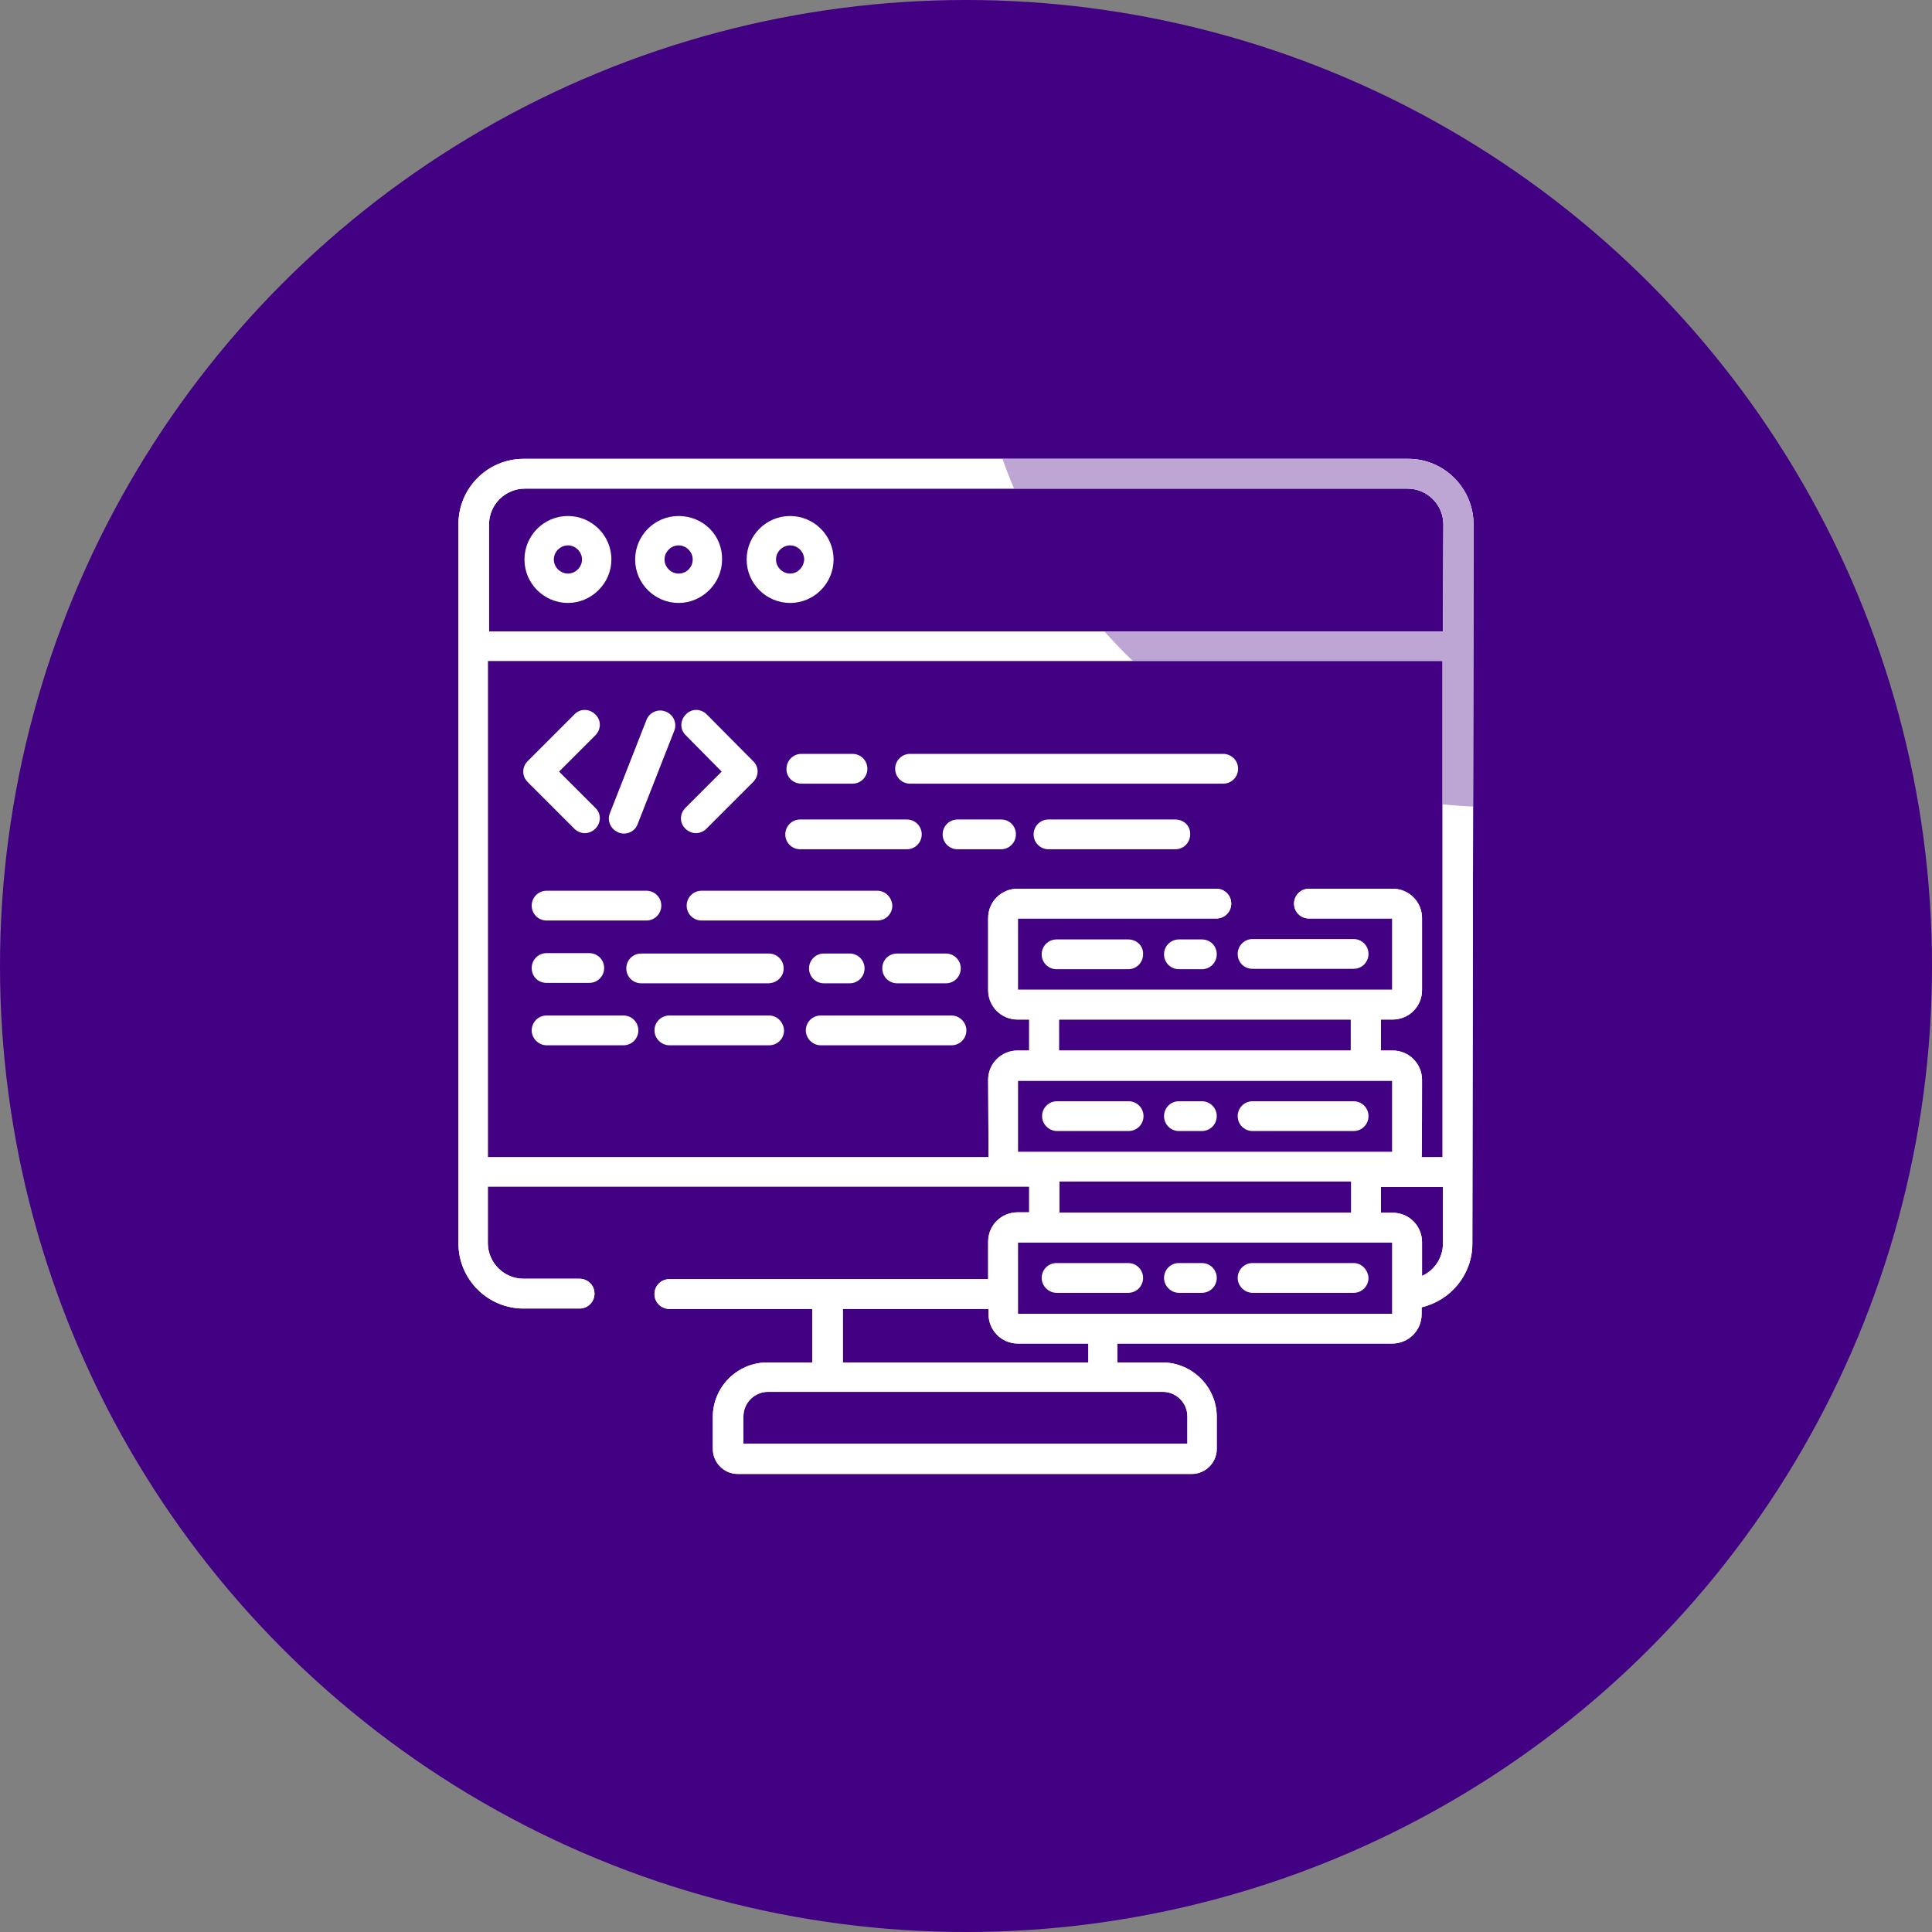 <?xml version="1.0" encoding="utf-8"?>
<!-- Generator: Adobe Illustrator 23.0.2, SVG Export Plug-In . SVG Version: 6.00 Build 0)  -->
<svg version="1.1" id="Layer_1" xmlns="http://www.w3.org/2000/svg" xmlns:xlink="http://www.w3.org/1999/xlink" x="0px" y="0px"
	 viewBox="0 0 480 480" style="enable-background:new 0 0 480 480;" xml:space="preserve">
<rect x="0" y="0" width="480" height="480" fill="#808080" stroke="none"/>
<style type="text/css">
	.st0{fill:#420083;}
	.st1{fill:#FFFFFF;}
	.st2{opacity:0.35;clip-path:url(#SVGID_4_);}
</style>
<g>
	<circle class="st0" cx="240" cy="240" r="240"/>
</g>
<g>
	<path class="st1" d="M142.7,205.9c0.7,0.7,1.7,1.1,2.6,1.1s1.9-0.4,2.6-1.1c1.5-1.5,1.5-3.8,0-5.2l-9-9l9-9c1.5-1.5,1.5-3.8,0-5.2
		c-1.5-1.5-3.8-1.5-5.2,0l-11.6,11.6c-0.7,0.7-1.1,1.6-1.1,2.6s0.4,1.9,1.1,2.6L142.7,205.9z"/>
	<path class="st1" d="M179.3,191.7l-9,9c-1.5,1.5-1.5,3.8,0,5.2c0.7,0.7,1.7,1.1,2.6,1.1c0.9,0,1.9-0.4,2.6-1.1l11.6-11.6
		c1.5-1.5,1.5-3.8,0-5.2l-11.5-11.6c-1.5-1.5-3.8-1.5-5.2,0c-1.5,1.5-1.5,3.8,0,5.2L179.3,191.7z"/>
	<path class="st1" d="M153.6,206.8c0.4,0.2,0.9,0.3,1.4,0.3c1.5,0,2.9-0.9,3.4-2.3l9.1-23.2c0.8-1.9-0.2-4.1-2.1-4.8
		c-1.9-0.8-4.1,0.2-4.8,2.1l-9.1,23.2C150.8,203.9,151.7,206,153.6,206.8z"/>
	<path class="st1" d="M135.8,228.7h24.8c2.1,0,3.7-1.7,3.7-3.7c0-2.1-1.7-3.7-3.7-3.7h-24.8c-2.1,0-3.7,1.7-3.7,3.7
		C132.1,227,133.7,228.7,135.8,228.7z"/>
	<path class="st1" d="M218,221.3h-43.7c-2.1,0-3.7,1.7-3.7,3.7c0,2.1,1.7,3.7,3.7,3.7H218c2.1,0,3.7-1.7,3.7-3.7
		C221.6,223,220,221.3,218,221.3z"/>
	<path class="st1" d="M135.8,244.2h10.6c2.1,0,3.7-1.7,3.7-3.7c0-2.1-1.7-3.7-3.7-3.7h-10.6c-2.1,0-3.7,1.7-3.7,3.7
		C132.1,242.6,133.7,244.2,135.8,244.2z"/>
	<path class="st1" d="M204.7,236.9c-2.1,0-3.7,1.7-3.7,3.7c0,2.1,1.7,3.7,3.7,3.7h6.4c2.1,0,3.7-1.7,3.7-3.7c0-2.1-1.7-3.7-3.7-3.7
		H204.7z"/>
	<path class="st1" d="M194.7,240.6c0-2.1-1.7-3.7-3.7-3.7h-31.7c-2.1,0-3.7,1.7-3.7,3.7c0,2.1,1.7,3.7,3.7,3.7H191
		C193.1,244.2,194.7,242.6,194.7,240.6z"/>
	<path class="st1" d="M219.2,240.6c0,2.1,1.7,3.7,3.7,3.7h12.1c2.1,0,3.7-1.7,3.7-3.7c0-2.1-1.7-3.7-3.7-3.7h-12.1
		C220.8,236.9,219.2,238.5,219.2,240.6z"/>
	<path class="st1" d="M199.1,194.7h12.7c2.1,0,3.7-1.7,3.7-3.7c0-2.1-1.7-3.7-3.7-3.7h-12.7c-2.1,0-3.7,1.7-3.7,3.7
		C195.3,193,197,194.7,199.1,194.7z"/>
	<path class="st1" d="M226.1,194.7h77.8c2.1,0,3.7-1.7,3.7-3.7c0-2.1-1.7-3.7-3.7-3.7h-77.8c-2.1,0-3.7,1.7-3.7,3.7
		S224,194.7,226.1,194.7z"/>
	<path class="st1" d="M292,203.6h-31.5c-2.1,0-3.7,1.7-3.7,3.7c0,2.1,1.7,3.7,3.7,3.7H292c2.1,0,3.7-1.7,3.7-3.7
		C295.8,205.2,294.1,203.6,292,203.6z"/>
	<path class="st1" d="M248.7,203.6h-10.8c-2.1,0-3.7,1.7-3.7,3.7c0,2.1,1.7,3.7,3.7,3.7h10.8c2.1,0,3.7-1.7,3.7-3.7
		C252.4,205.2,250.8,203.6,248.7,203.6z"/>
	<path class="st1" d="M198.8,211h26.5c2.1,0,3.7-1.7,3.7-3.7c0-2.1-1.7-3.7-3.7-3.7h-26.5c-2.1,0-3.7,1.7-3.7,3.7
		C195.1,209.3,196.7,211,198.8,211z"/>
	<path class="st1" d="M191.1,252.3h-24.8c-2.1,0-3.7,1.7-3.7,3.7c0,2,1.7,3.7,3.7,3.7h24.8c2.1,0,3.7-1.7,3.7-3.7
		C194.7,254,193.1,252.3,191.1,252.3z"/>
	<path class="st1" d="M154.9,252.3h-19.1c-2.1,0-3.7,1.7-3.7,3.7c0,2,1.7,3.7,3.7,3.7h19.1c2.1,0,3.7-1.7,3.7-3.7
		C158.6,254,157,252.3,154.9,252.3z"/>
	<path class="st1" d="M236.4,252.3h-32.5c-2.1,0-3.7,1.7-3.7,3.7c0,2,1.7,3.7,3.7,3.7h32.5c2.1,0,3.7-1.7,3.7-3.7
		C240.1,254,238.4,252.3,236.4,252.3z"/>
	<path class="st1" d="M280.3,233.4h-17.8c-2.1,0-3.7,1.7-3.7,3.7c0,2.1,1.7,3.7,3.7,3.7h17.8c2.1,0,3.7-1.7,3.7-3.7
		C284.1,235,282.4,233.4,280.3,233.4z"/>
	<path class="st1" d="M311.2,240.7h25.1c2.1,0,3.7-1.7,3.7-3.7c0-2.1-1.7-3.7-3.7-3.7h-25.1c-2.1,0-3.7,1.7-3.7,3.7
		C307.5,239.1,309.1,240.7,311.2,240.7z"/>
	<path class="st1" d="M298.6,233.4h-5.7c-2.1,0-3.7,1.7-3.7,3.7c0,2.1,1.7,3.7,3.7,3.7h5.7c2.1,0,3.7-1.7,3.7-3.7
		C302.3,235,300.7,233.4,298.6,233.4z"/>
	<path class="st1" d="M262.6,281h17.8c2.1,0,3.7-1.7,3.7-3.7c0-2.1-1.7-3.7-3.7-3.7h-17.8c-2.1,0-3.7,1.7-3.7,3.7
		C258.9,279.3,260.6,281,262.6,281z"/>
	<path class="st1" d="M311.2,281h25.1c2.1,0,3.7-1.7,3.7-3.7c0-2.1-1.7-3.7-3.7-3.7h-25.1c-2.1,0-3.7,1.7-3.7,3.7
		C307.5,279.3,309.1,281,311.2,281z"/>
	<path class="st1" d="M292.9,281h5.7c2.1,0,3.7-1.7,3.7-3.7c0-2.1-1.7-3.7-3.7-3.7h-5.7c-2.1,0-3.7,1.7-3.7,3.7
		C289.2,279.3,290.8,281,292.9,281z"/>
	<path class="st1" d="M280.3,313.8h-17.8c-2.1,0-3.7,1.7-3.7,3.7c0,2,1.7,3.7,3.7,3.7h17.8c2.1,0,3.7-1.7,3.7-3.7
		C284,315.5,282.4,313.8,280.3,313.8z"/>
	<path class="st1" d="M336.3,313.8h-25.1c-2.1,0-3.7,1.7-3.7,3.7c0,2,1.7,3.7,3.7,3.7h25.1c2.1,0,3.7-1.7,3.7-3.7
		C339.9,315.5,338.3,313.8,336.3,313.8z"/>
	<path class="st1" d="M298.6,313.8h-5.7c-2.1,0-3.7,1.7-3.7,3.7c0,2,1.7,3.7,3.7,3.7h5.7c2.1,0,3.7-1.7,3.7-3.7
		C302.3,315.5,300.7,313.8,298.6,313.8z"/>
	<path class="st1" d="M349.9,114H130.1c-9,0-16.2,7.3-16.2,16.2v178.7c0,9,7.3,16.2,16.2,16.2H144c2.1,0,3.7-1.7,3.7-3.7
		c0-2.1-1.7-3.7-3.7-3.7h-13.9c-4.9,0-8.9-4-8.9-8.9v-14h134.5v6.4h-2.9c-4,0-7.3,3.2-7.3,7.3v9.3h-79.2c-2.1,0-3.7,1.7-3.7,3.7
		c0,2.1,1.7,3.7,3.7,3.7h35.5v13.3h-11.2c-7.4,0-13.5,6.1-13.5,13.5v8c0,3.4,2.8,6.2,6.2,6.2h112.8c3.4,0,6.2-2.8,6.2-6.2v-8
		c0-7.4-6.1-13.5-13.5-13.5h-11.2v-4.7h68.3c4,0,7.3-3.2,7.3-7.3v-1.7c7.2-1.7,12.6-8.1,12.6-15.8l0.3-178.7
		C366.1,121.3,358.8,114,349.9,114z M252.9,286.2v-17.7h93v17.7H252.9z M263.1,261v-7.7h72.5v7.7H263.1z M335.7,293.5v7.8h-72.5
		v-7.8H335.7z M209.4,325.2h36.2v1.3c0,4,3.2,7.3,7.3,7.3h17.5v4.7h-61V325.2z M288.9,345.8c3.4,0,6.1,2.8,6.1,6.1v6.8H184.7v-6.8
		c0-3.4,2.8-6.1,6.1-6.1H288.9z M345.9,326.4h-93v-17.7h93L345.9,326.4L345.9,326.4z M358.5,308.9c0,3.6-2.1,6.7-5.2,8.1v-8.4
		c0-4-3.2-7.3-7.3-7.3h-2.9v-6.4h15.4V308.9z M358.5,287.5h-5.3c0.1-0.4,0.1-19.2,0.1-19.2c0-4-3.2-7.3-7.3-7.3h-2.9v-7.7h2.9
		c4,0,7.3-3.2,7.3-7.3v-17.9c0-4-3.2-7.3-7.3-7.3h-20.8c-2.1,0-3.7,1.7-3.7,3.7c0,2.1,1.7,3.7,3.7,3.7h20.7v17.7h-93v-17.7h49.3
		c2.1,0,3.7-1.7,3.7-3.7c0-2.1-1.7-3.7-3.7-3.7h-49.4c-4,0-7.3,3.2-7.3,7.3V246c0,4,3.2,7.3,7.3,7.3h2.9v7.7h-2.9
		c-4,0-7.3,3.2-7.3,7.3c0,0,0.1,18.8,0.1,19.2H121.2V164.2h237.2V287.5L358.5,287.5z M358.5,156.9h-237v-26.6c0-4.9,4-8.9,8.9-8.9
		h219.3c4.9,0,8.9,4,8.9,8.9L358.5,156.9L358.5,156.9z"/>
	<path class="st1" d="M141.1,128.2c-6,0-10.8,4.9-10.8,10.8c0,6,4.9,10.8,10.8,10.8s10.8-4.9,10.8-10.8
		C151.9,133,147,128.2,141.1,128.2z M141.1,142.5c-1.9,0-3.5-1.6-3.5-3.5c0-1.9,1.6-3.5,3.5-3.5s3.5,1.6,3.5,3.5
		C144.6,140.9,143,142.5,141.1,142.5z"/>
	<path class="st1" d="M168.6,128.2c-6,0-10.8,4.9-10.8,10.8c0,6,4.9,10.8,10.8,10.8s10.8-4.9,10.8-10.8
		C179.5,133,174.7,128.2,168.6,128.2z M168.6,142.5c-1.9,0-3.5-1.6-3.5-3.5c0-1.9,1.6-3.5,3.5-3.5s3.5,1.6,3.5,3.5
		C172.1,140.9,170.6,142.5,168.6,142.5z"/>
	<path class="st1" d="M196.3,128.2c-6,0-10.8,4.9-10.8,10.8c0,6,4.9,10.8,10.8,10.8c6,0,10.8-4.9,10.8-10.8
		C207.1,133,202.2,128.2,196.3,128.2z M196.3,142.5c-1.9,0-3.5-1.6-3.5-3.5c0-1.9,1.6-3.5,3.5-3.5c1.9,0,3.5,1.6,3.5,3.5
		C199.7,140.9,198.2,142.5,196.3,142.5z"/>
	<g>
		<defs>
			<path id="SVGID_1_" d="M349.9,114H130.1c-9,0-16.2,7.3-16.2,16.2v178.7c0,9,7.3,16.2,16.2,16.2H144c2.1,0,3.7-1.7,3.7-3.7
				c0-2.1-1.7-3.7-3.7-3.7h-13.9c-4.9,0-8.9-4-8.9-8.9v-14h134.5v6.4h-2.9c-4,0-7.3,3.2-7.3,7.3v9.3h-79.2c-2.1,0-3.7,1.7-3.7,3.7
				c0,2.1,1.7,3.7,3.7,3.7h35.5v13.3h-11.2c-7.4,0-13.5,6.1-13.5,13.5v8c0,3.4,2.8,6.2,6.2,6.2h112.8c3.4,0,6.2-2.8,6.2-6.2v-8
				c0-7.4-6.1-13.5-13.5-13.5h-11.2v-4.7h68.3c4,0,7.3-3.2,7.3-7.3v-1.7c7.2-1.7,12.6-8.1,12.6-15.8l0.3-178.7
				C366.1,121.3,358.8,114,349.9,114z M252.9,286.2v-17.7h93v17.7H252.9z M263.1,261v-7.7h72.5v7.7H263.1z M335.7,293.5v7.8h-72.5
				v-7.8H335.7z M209.4,325.2h36.2v1.3c0,4,3.2,7.3,7.3,7.3h17.5v4.7h-61V325.2z M288.9,345.8c3.4,0,6.1,2.8,6.1,6.1v6.8H184.7v-6.8
				c0-3.4,2.8-6.1,6.1-6.1H288.9z M345.9,326.4h-93v-17.7h93L345.9,326.4L345.9,326.4z M358.5,308.9c0,3.6-2.1,6.7-5.2,8.1v-8.4
				c0-4-3.2-7.3-7.3-7.3h-2.9v-6.4h15.4V308.9z M358.5,287.5h-5.3c0.1-0.4,0.1-19.2,0.1-19.2c0-4-3.2-7.3-7.3-7.3h-2.9v-7.7h2.9
				c4,0,7.3-3.2,7.3-7.3v-17.9c0-4-3.2-7.3-7.3-7.3h-20.8c-2.1,0-3.7,1.7-3.7,3.7c0,2.1,1.7,3.7,3.7,3.7h20.7v17.7h-93v-17.7h49.3
				c2.1,0,3.7-1.7,3.7-3.7c0-2.1-1.7-3.7-3.7-3.7h-49.4c-4,0-7.3,3.2-7.3,7.3V246c0,4,3.2,7.3,7.3,7.3h2.9v7.7h-2.9
				c-4,0-7.3,3.2-7.3,7.3c0,0,0.1,18.8,0.1,19.2H121.2V164.2h237.2V287.5L358.5,287.5z M358.5,156.9h-237v-26.6c0-4.9,4-8.9,8.9-8.9
				h219.3c4.9,0,8.9,4,8.9,8.9L358.5,156.9L358.5,156.9z"/>
		</defs>
		<use xlink:href="#SVGID_1_"  style="overflow:visible;fill:#FFFFFF;"/>
		<clipPath id="SVGID_2_">
			<use xlink:href="#SVGID_1_"  style="overflow:visible;"/>
		</clipPath>
	</g>
	<g>
		<defs>
			<path id="SVGID_3_" d="M349.9,114H130.1c-9,0-16.2,7.3-16.2,16.2v178.7c0,9,7.3,16.2,16.2,16.2H144c2.1,0,3.7-1.7,3.7-3.7
				c0-2.1-1.7-3.7-3.7-3.7h-13.9c-4.9,0-8.9-4-8.9-8.9v-14h134.5v6.4h-2.9c-4,0-7.3,3.2-7.3,7.3v9.3h-79.2c-2.1,0-3.7,1.7-3.7,3.7
				c0,2.1,1.7,3.7,3.7,3.7h35.5v13.3h-11.2c-7.4,0-13.5,6.1-13.5,13.5v8c0,3.4,2.8,6.2,6.2,6.2h112.8c3.4,0,6.2-2.8,6.2-6.2v-8
				c0-7.4-6.1-13.5-13.5-13.5h-11.2v-4.7h68.3c4,0,7.3-3.2,7.3-7.3v-1.7c7.2-1.7,12.6-8.1,12.6-15.8l0.3-178.7
				C366.1,121.3,358.8,114,349.9,114z M252.9,286.2v-17.7h93v17.7H252.9z M263.1,261v-7.7h72.5v7.7H263.1z M335.7,293.5v7.8h-72.5
				v-7.8H335.7z M209.4,325.2h36.2v1.3c0,4,3.2,7.3,7.3,7.3h17.5v4.7h-61V325.2z M288.9,345.8c3.4,0,6.1,2.8,6.1,6.1v6.8H184.7v-6.8
				c0-3.4,2.8-6.1,6.1-6.1H288.9z M345.9,326.4h-93v-17.7h93L345.9,326.4L345.9,326.4z M358.5,308.9c0,3.6-2.1,6.7-5.2,8.1v-8.4
				c0-4-3.2-7.3-7.3-7.3h-2.9v-6.4h15.4V308.9z M358.5,287.5h-5.3c0.1-0.4,0.1-19.2,0.1-19.2c0-4-3.2-7.3-7.3-7.3h-2.9v-7.7h2.9
				c4,0,7.3-3.2,7.3-7.3v-17.9c0-4-3.2-7.3-7.3-7.3h-20.8c-2.1,0-3.7,1.7-3.7,3.7c0,2.1,1.7,3.7,3.7,3.7h20.7v17.7h-93v-17.7h49.3
				c2.1,0,3.7-1.7,3.7-3.7c0-2.1-1.7-3.7-3.7-3.7h-49.4c-4,0-7.3,3.2-7.3,7.3V246c0,4,3.2,7.3,7.3,7.3h2.9v7.7h-2.9
				c-4,0-7.3,3.2-7.3,7.3c0,0,0.1,18.8,0.1,19.2H121.2V164.2h237.2V287.5L358.5,287.5z M358.5,156.9h-237v-26.6c0-4.9,4-8.9,8.9-8.9
				h219.3c4.9,0,8.9,4,8.9,8.9L358.5,156.9L358.5,156.9z"/>
		</defs>
		<clipPath id="SVGID_4_">
			<use xlink:href="#SVGID_3_"  style="overflow:visible;"/>
		</clipPath>
		<g class="st2">
			<circle class="st0" cx="371.5" cy="70.6" r="129.9"/>
		</g>
	</g>
</g>
</svg>
